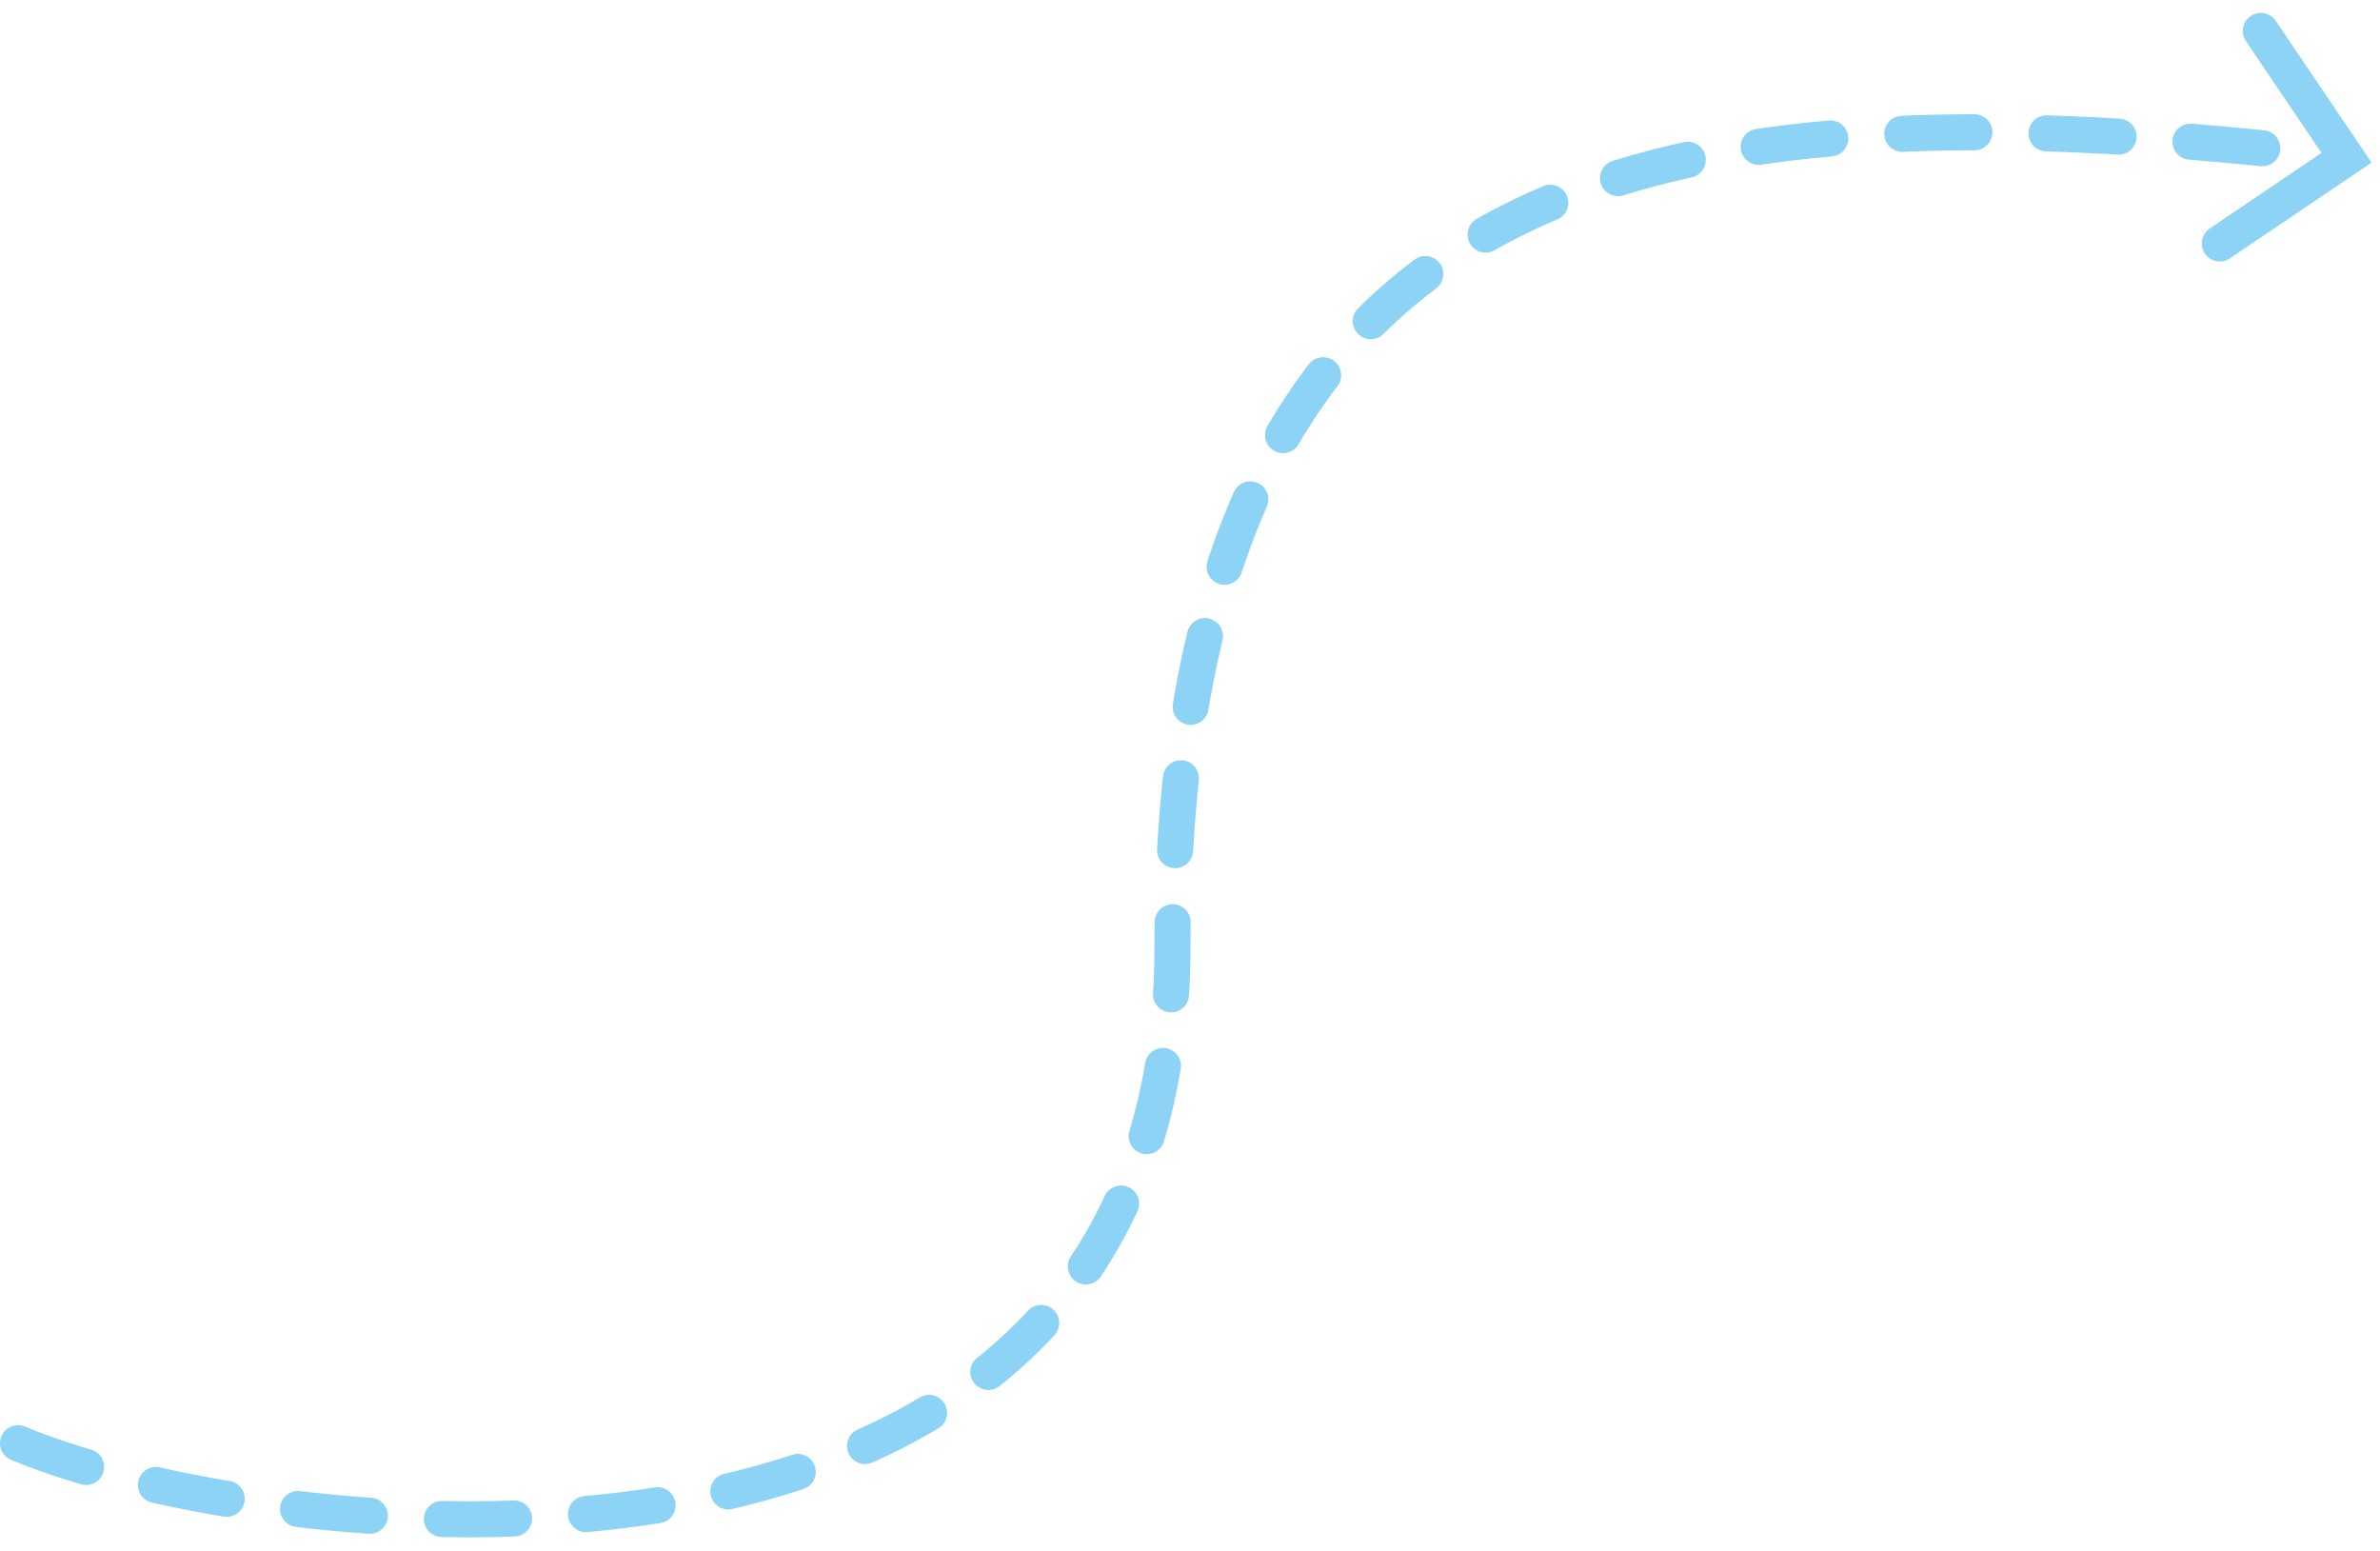 <?xml version="1.0" encoding="UTF-8"?> <svg xmlns="http://www.w3.org/2000/svg" width="132" height="86" viewBox="0 0 132 86" fill="none"> <g opacity="0.5"> <path d="M1 80.034C15.332 86.034 65.027 91.475 65.027 52.534C65.027 8.705 92.286 4.487 128.427 8.533" stroke="#1AA7EC" stroke-width="2" stroke-linecap="round" stroke-dasharray="4 4"></path> <path d="M124.562 2.279C124.252 1.822 124.372 1.2 124.83 0.89C125.287 0.581 125.909 0.701 126.218 1.159L124.562 2.279ZM130.144 8.748L130.972 8.187L131.532 9.016L130.704 9.576L130.144 8.748ZM123.675 14.329C123.218 14.639 122.596 14.519 122.286 14.061C121.977 13.604 122.097 12.982 122.555 12.673L123.675 14.329ZM126.218 1.159L130.972 8.187L129.315 9.308L124.562 2.279L126.218 1.159ZM130.704 9.576L123.675 14.329L122.555 12.673L129.583 7.919L130.704 9.576Z" fill="#1AA7EC"></path> </g> </svg> 